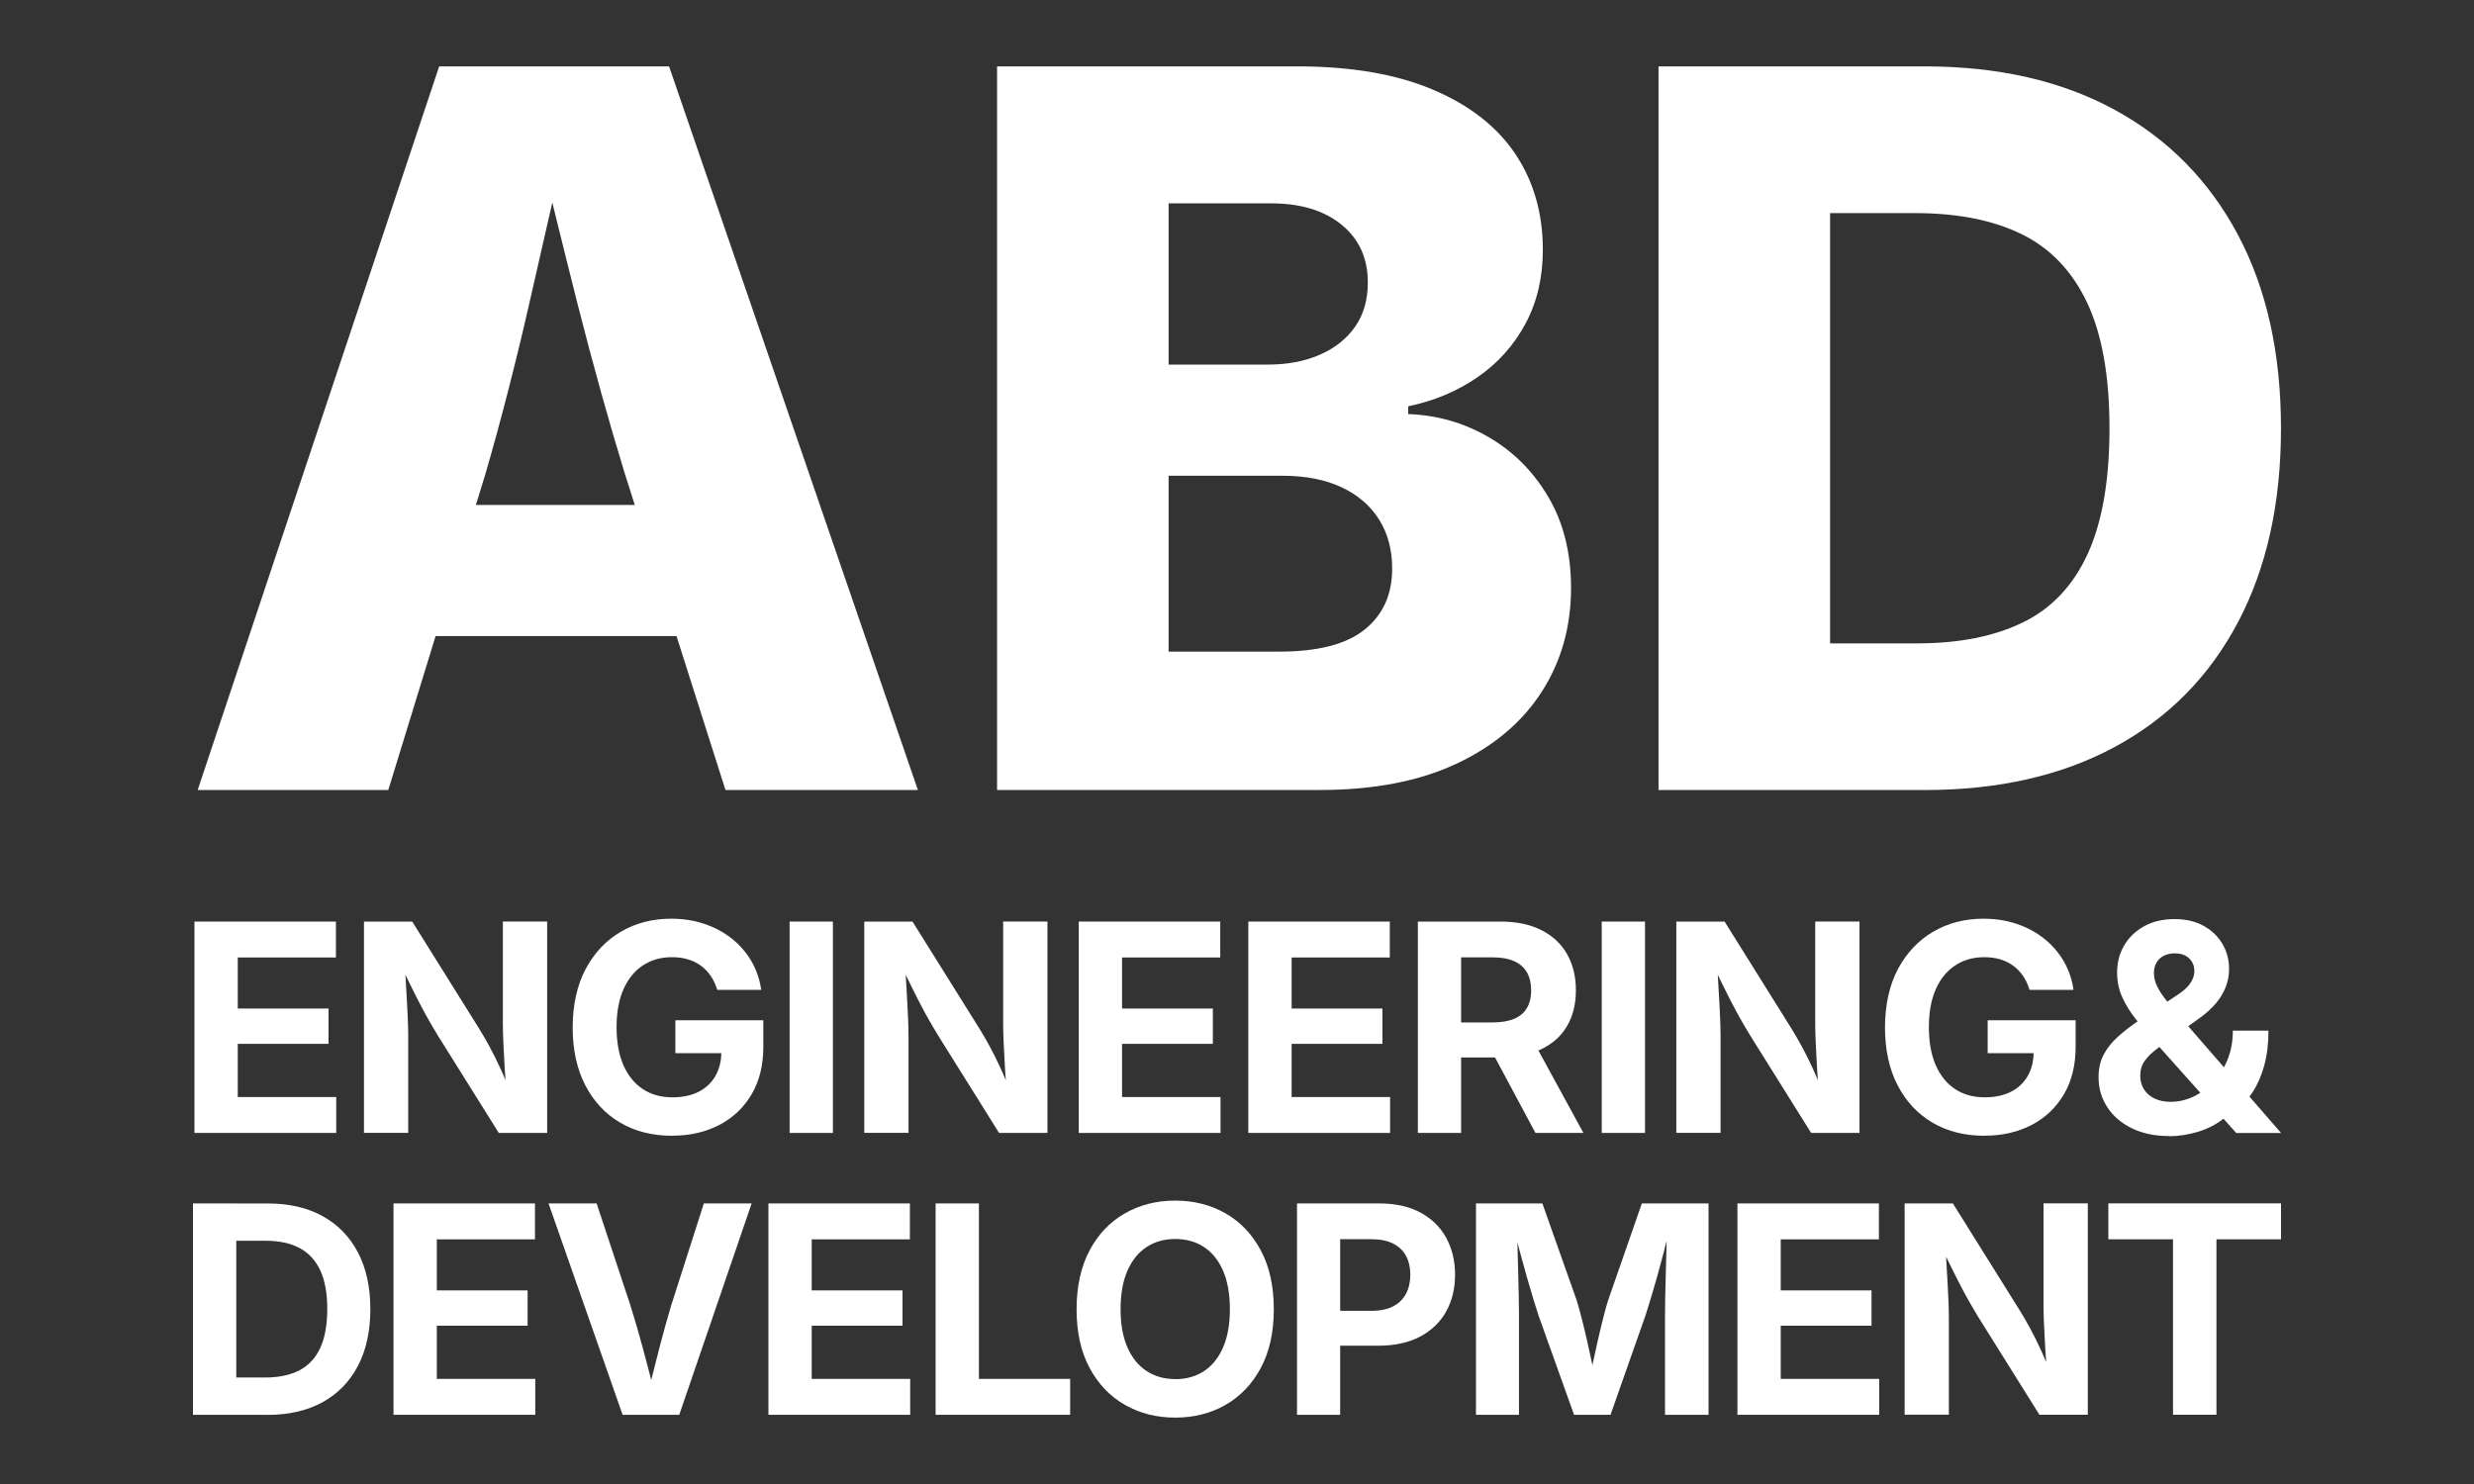 <?xml version="1.0" encoding="UTF-8"?>
<svg id="Layer_2" data-name="Layer 2" xmlns="http://www.w3.org/2000/svg" viewBox="0 0 500 300">
  <rect x="0" y="0" width="500" height="300" fill="#333333" stroke="none"/>
  <defs>
    <style>
      .cls-1 {
        fill: #fff;
      }
    </style>
  </defs>
  <path class="cls-1" d="m39.95,159.71L88.76,13.42h46.46l50.29,146.29h-38.89l-20.33-63.92c-3.27-10.67-6.43-22.01-9.48-34.02-3.04-12.01-6.11-24.46-9.18-37.36h7.76c-2.95,12.96-5.79,25.45-8.54,37.46-2.75,12.01-5.66,23.32-8.74,33.92l-19.64,63.92h-38.5Zm33.2-31.12v-26.51h79.26v26.51h-79.26Z"/>
  <path class="cls-1" d="m201.51,159.71V13.42h60.7c10.87,0,20,1.57,27.4,4.71,7.4,3.14,12.95,7.48,16.65,13.01,3.7,5.53,5.55,11.99,5.55,19.39,0,5.56-1.16,10.52-3.49,14.87-2.33,4.35-5.53,7.95-9.63,10.8-4.09,2.85-8.79,4.83-14.09,5.94v1.57c5.83.2,11.25,1.75,16.26,4.66,5.01,2.91,9.04,6.96,12.08,12.13,3.04,5.17,4.57,11.29,4.57,18.36,0,7.85-1.98,14.86-5.94,21.01-3.96,6.15-9.71,11-17.24,14.53-7.53,3.53-16.73,5.3-27.6,5.3h-65.22Zm34.67-86.01h20.13c3.86,0,7.32-.65,10.36-1.96,3.05-1.31,5.43-3.19,7.17-5.65,1.73-2.45,2.6-5.45,2.6-8.98,0-4.91-1.77-8.8-5.3-11.68-3.54-2.88-8.28-4.32-14.24-4.32h-20.72v32.6Zm0,58.03h22.39c7.79,0,13.54-1.49,17.24-4.47,3.7-2.98,5.55-7.08,5.55-12.32,0-3.8-.88-7.1-2.65-9.92-1.77-2.81-4.31-4.99-7.61-6.53-3.31-1.54-7.25-2.31-11.84-2.31h-23.08v35.54Z"/>
  <path class="cls-1" d="m369.86,13.42v146.29h-34.67V13.42h34.67Zm19.15,146.29h-38.89v-29.65h37.42c8.38,0,15.47-1.41,21.26-4.22,5.79-2.81,10.17-7.43,13.11-13.84,2.95-6.41,4.42-14.89,4.42-25.43s-1.51-19-4.52-25.38c-3.01-6.38-7.42-11-13.21-13.84-5.79-2.85-12.98-4.27-21.56-4.27h-37.62V13.42h39.58c14.86,0,27.66,2.93,38.4,8.79,10.74,5.86,19.02,14.25,24.85,25.18,5.83,10.93,8.74,23.99,8.74,39.18s-2.9,28.26-8.69,39.22c-5.79,10.96-14.08,19.36-24.85,25.18-10.77,5.83-23.59,8.74-38.45,8.74Z"/>
  <g>
    <path class="cls-1" d="m47.75,243.28v42.73h-8.75v-42.73h8.75Zm6.28,42.73h-11.07v-7.54h10.64c2.75,0,5.06-.49,6.93-1.46,1.86-.97,3.26-2.49,4.2-4.53.94-2.05,1.41-4.66,1.41-7.86s-.47-5.78-1.42-7.81c-.95-2.04-2.34-3.54-4.19-4.52s-4.13-1.46-6.87-1.46h-10.9v-7.54h11.41c4.28,0,7.97.86,11.05,2.57,3.09,1.71,5.46,4.16,7.13,7.34,1.66,3.18,2.5,6.99,2.5,11.43s-.83,8.28-2.5,11.47c-1.66,3.19-4.05,5.65-7.15,7.36s-6.83,2.57-11.17,2.57Z"/>
    <path class="cls-1" d="m79.53,286.01v-42.73h28.59v7.26h-19.84v10.32h18.35v7.14h-18.35v10.75h19.9v7.26h-28.65Z"/>
    <path class="cls-1" d="m125.83,286.01l-14.97-42.73h9.72l6.83,20.62c.82,2.6,1.65,5.46,2.5,8.59.84,3.13,1.73,6.54,2.67,10.25h-1.89c.92-3.75,1.78-7.17,2.58-10.28.8-3.11,1.6-5.96,2.38-8.56l6.6-20.62h9.66l-14.63,42.73h-11.44Z"/>
    <path class="cls-1" d="m155.3,286.01v-42.73h28.59v7.26h-19.84v10.32h18.35v7.14h-18.35v10.75h19.9v7.26h-28.65Z"/>
    <path class="cls-1" d="m189.09,286.01v-42.73h8.75v35.47h18.44v7.26h-27.19Z"/>
    <path class="cls-1" d="m237.51,286.58c-3.77,0-7.15-.86-10.17-2.58-3.01-1.72-5.39-4.22-7.14-7.48-1.75-3.27-2.62-7.22-2.62-11.84s.88-8.61,2.62-11.89,4.13-5.78,7.14-7.5c3.01-1.72,6.4-2.58,10.17-2.58s7.18.86,10.18,2.58c3,1.72,5.38,4.22,7.13,7.5,1.75,3.28,2.62,7.24,2.62,11.89s-.88,8.57-2.62,11.84c-1.75,3.27-4.12,5.76-7.13,7.48-3,1.72-6.4,2.58-10.18,2.58Zm0-7.77c2.22,0,4.15-.54,5.81-1.62,1.65-1.08,2.94-2.68,3.86-4.79s1.38-4.69,1.38-7.73-.46-5.67-1.38-7.79c-.92-2.11-2.2-3.71-3.86-4.79-1.65-1.08-3.59-1.62-5.81-1.62s-4.13.54-5.79,1.63c-1.66,1.09-2.95,2.69-3.87,4.8s-1.38,4.7-1.38,7.76.46,5.61,1.38,7.71,2.21,3.7,3.87,4.79c1.66,1.09,3.59,1.63,5.79,1.63Z"/>
    <path class="cls-1" d="m262.13,286.01v-42.73h16.66c3.25,0,6.01.62,8.29,1.85,2.28,1.23,4.01,2.93,5.2,5.1,1.19,2.17,1.79,4.66,1.79,7.47s-.61,5.32-1.82,7.47c-1.21,2.15-2.97,3.83-5.28,5.05-2.3,1.21-5.1,1.82-8.39,1.82h-10.73v-7.05h9.32c1.8,0,3.27-.31,4.43-.93,1.16-.62,2.02-1.48,2.58-2.57.56-1.09.85-2.35.85-3.79s-.28-2.69-.85-3.77c-.56-1.08-1.43-1.92-2.6-2.52s-2.65-.9-4.45-.9h-6.28v35.5h-8.75Z"/>
    <path class="cls-1" d="m298.3,286.01v-42.73h13.42l6.94,19.62c.29.92.62,2.1.99,3.56.37,1.45.75,3.02,1.13,4.7.38,1.68.74,3.32,1.07,4.9s.61,2.96.82,4.13h-1.69c.21-1.15.48-2.51.82-4.09.33-1.58.69-3.21,1.07-4.89.38-1.68.76-3.26,1.13-4.73.37-1.47.7-2.67.99-3.58l6.83-19.62h13.48v42.73h-8.8v-20.13c0-.94.01-2.1.04-3.5.03-1.4.07-2.9.11-4.52.05-1.61.09-3.24.13-4.87.04-1.63.07-3.18.09-4.63h.54c-.36,1.59-.76,3.23-1.2,4.92-.44,1.69-.88,3.33-1.33,4.92-.45,1.59-.88,3.04-1.28,4.37-.4,1.33-.75,2.43-1.03,3.31l-7.08,20.13h-7.37l-7.2-20.13c-.29-.88-.63-1.97-1.03-3.28-.4-1.31-.83-2.76-1.28-4.34-.45-1.59-.9-3.23-1.36-4.92-.46-1.69-.89-3.35-1.29-4.98h.66c.02,1.38.05,2.88.09,4.5.04,1.63.08,3.25.13,4.89.05,1.63.09,3.15.11,4.56.03,1.4.04,2.6.04,3.57v20.13h-8.69Z"/>
    <path class="cls-1" d="m351.14,286.01v-42.73h28.59v7.26h-19.84v10.32h18.35v7.14h-18.35v10.75h19.9v7.26h-28.65Z"/>
    <path class="cls-1" d="m384.93,286.01v-42.73h9.75l13.51,21.62c.69,1.11,1.39,2.31,2.09,3.61.71,1.3,1.43,2.74,2.16,4.33.74,1.59,1.47,3.37,2.19,5.36h-.89c-.13-1.59-.25-3.28-.36-5.08-.1-1.8-.2-3.52-.27-5.16-.08-1.64-.11-3.04-.11-4.19v-20.5h8.95v42.73h-9.78l-12.27-19.62c-.9-1.47-1.73-2.9-2.5-4.29-.76-1.39-1.56-2.92-2.39-4.59s-1.82-3.68-2.97-6.01h1.12c.11,2.06.23,4.04.34,5.94s.21,3.61.27,5.15c.07,1.54.1,2.8.1,3.77v19.64h-8.95Z"/>
    <path class="cls-1" d="m426.1,250.53v-7.26h34.9v7.26h-13.05v35.47h-8.78v-35.47h-13.08Z"/>
  </g>
  <path class="cls-1" d="m39.3,229.03v-42.73h28.59v7.26h-19.84v10.32h18.35v7.14h-18.35v10.75h19.9v7.26h-28.65Z"/>
  <path class="cls-1" d="m73.56,229.03v-42.73h9.75l13.51,21.62c.69,1.11,1.39,2.31,2.09,3.61.71,1.3,1.43,2.74,2.16,4.33.74,1.59,1.47,3.37,2.19,5.36h-.89c-.13-1.59-.25-3.28-.36-5.08-.1-1.8-.2-3.52-.27-5.16-.08-1.64-.11-3.04-.11-4.19v-20.5h8.95v42.73h-9.78l-12.27-19.62c-.9-1.47-1.73-2.9-2.5-4.29-.76-1.39-1.56-2.92-2.39-4.59s-1.82-3.68-2.97-6.01h1.12c.11,2.06.23,4.04.34,5.94s.21,3.61.27,5.15c.07,1.54.1,2.8.1,3.77v19.64h-8.95Z"/>
  <path class="cls-1" d="m135.85,229.6c-4,0-7.5-.88-10.51-2.65-3.01-1.77-5.36-4.29-7.06-7.57-1.69-3.28-2.54-7.16-2.54-11.66s.88-8.58,2.64-11.86c1.76-3.28,4.14-5.79,7.14-7.53,3-1.74,6.38-2.61,10.12-2.61,2.41,0,4.65.35,6.72,1.05s3.92,1.69,5.53,2.97c1.62,1.28,2.93,2.8,3.96,4.55,1.02,1.75,1.69,3.68,1.99,5.81h-8.89c-.31-1.03-.73-1.95-1.28-2.77-.55-.81-1.2-1.51-1.98-2.08-.77-.57-1.66-1.01-2.65-1.31-.99-.3-2.08-.44-3.27-.44-2.2,0-4.14.55-5.82,1.65s-2.99,2.7-3.93,4.8c-.94,2.1-1.41,4.67-1.41,7.69s.46,5.59,1.39,7.7c.93,2.11,2.23,3.72,3.92,4.83,1.68,1.11,3.67,1.66,5.96,1.66,2.07,0,3.83-.37,5.31-1.12,1.47-.75,2.6-1.81,3.4-3.2.79-1.39,1.19-3.01,1.19-4.86l1.84.26h-11.13v-6.65h17.78v5.33c0,3.75-.79,6.96-2.38,9.65-1.59,2.69-3.77,4.75-6.54,6.19-2.77,1.44-5.95,2.16-9.52,2.16Z"/>
  <path class="cls-1" d="m168.33,186.3v42.73h-8.75v-42.73h8.75Z"/>
  <path class="cls-1" d="m174.67,229.03v-42.73h9.75l13.51,21.62c.69,1.11,1.39,2.31,2.09,3.61.71,1.3,1.43,2.74,2.16,4.33.74,1.59,1.47,3.37,2.19,5.36h-.89c-.13-1.59-.25-3.28-.36-5.08-.1-1.8-.2-3.52-.27-5.16-.08-1.64-.11-3.04-.11-4.19v-20.5h8.95v42.73h-9.78l-12.27-19.62c-.9-1.47-1.73-2.9-2.5-4.29-.76-1.39-1.56-2.92-2.39-4.59s-1.82-3.68-2.97-6.01h1.12c.11,2.06.23,4.04.34,5.94s.21,3.61.27,5.15c.07,1.54.1,2.8.1,3.77v19.64h-8.95Z"/>
  <path class="cls-1" d="m218.02,229.03v-42.73h28.59v7.26h-19.84v10.32h18.35v7.14h-18.35v10.75h19.9v7.26h-28.65Z"/>
  <path class="cls-1" d="m252.29,229.03v-42.73h28.59v7.26h-19.84v10.32h18.35v7.14h-18.35v10.75h19.9v7.26h-28.65Z"/>
  <path class="cls-1" d="m286.55,229.03v-42.73h16.66c3.25,0,6.01.57,8.29,1.72,2.28,1.15,4.01,2.76,5.2,4.85,1.19,2.08,1.79,4.53,1.79,7.34s-.61,5.23-1.82,7.27c-1.21,2.04-2.97,3.59-5.28,4.67-2.3,1.08-5.1,1.62-8.39,1.62h-11.3v-7.08h9.89c1.8,0,3.27-.24,4.42-.73,1.15-.49,2.01-1.21,2.58-2.18.57-.97.86-2.16.86-3.57s-.29-2.67-.86-3.66c-.57-.98-1.44-1.73-2.59-2.25s-2.63-.77-4.43-.77h-6.28v35.5h-8.75Zm23.77,0l-10.41-19.44h9.49l10.61,19.44h-9.69Z"/>
  <path class="cls-1" d="m332.46,186.3v42.73h-8.75v-42.73h8.75Z"/>
  <path class="cls-1" d="m338.79,229.03v-42.73h9.75l13.51,21.62c.69,1.11,1.39,2.31,2.09,3.61.71,1.3,1.43,2.74,2.16,4.33.74,1.59,1.47,3.37,2.19,5.36h-.89c-.13-1.59-.25-3.28-.36-5.08-.1-1.8-.2-3.52-.27-5.16-.08-1.64-.11-3.04-.11-4.19v-20.5h8.95v42.73h-9.78l-12.27-19.62c-.9-1.47-1.73-2.9-2.5-4.29-.76-1.39-1.56-2.92-2.39-4.59s-1.82-3.68-2.97-6.01h1.12c.11,2.06.23,4.04.34,5.94s.21,3.61.27,5.15c.07,1.54.1,2.8.1,3.77v19.64h-8.95Z"/>
  <path class="cls-1" d="m401.07,229.6c-4,0-7.5-.88-10.51-2.65-3.01-1.77-5.36-4.29-7.06-7.57-1.69-3.28-2.54-7.16-2.54-11.66s.88-8.58,2.64-11.86c1.76-3.28,4.14-5.79,7.14-7.53,3-1.74,6.38-2.61,10.12-2.61,2.41,0,4.65.35,6.72,1.05s3.92,1.69,5.53,2.97c1.62,1.28,2.93,2.8,3.96,4.55,1.02,1.75,1.69,3.68,1.99,5.81h-8.89c-.31-1.03-.73-1.95-1.28-2.77-.55-.81-1.2-1.51-1.98-2.08-.77-.57-1.66-1.01-2.65-1.31-.99-.3-2.08-.44-3.27-.44-2.2,0-4.14.55-5.82,1.65s-2.99,2.7-3.93,4.8c-.94,2.1-1.41,4.67-1.41,7.69s.46,5.59,1.39,7.7c.93,2.11,2.23,3.72,3.92,4.83,1.68,1.11,3.67,1.66,5.96,1.66,2.07,0,3.83-.37,5.31-1.12,1.47-.75,2.6-1.81,3.4-3.2.79-1.39,1.19-3.01,1.19-4.86l1.84.26h-11.13v-6.65h17.78v5.33c0,3.75-.79,6.96-2.38,9.65-1.59,2.69-3.77,4.75-6.54,6.19s-5.95,2.16-9.52,2.16Z"/>
  <path class="cls-1" d="m438.4,229.66c-2.94,0-5.49-.54-7.63-1.61s-3.79-2.5-4.93-4.3c-1.15-1.8-1.72-3.79-1.72-5.99,0-1.72.34-3.23,1.02-4.53s1.62-2.5,2.84-3.6c1.21-1.1,2.61-2.19,4.2-3.28l8.14-5.39c.59-.38,1.13-.82,1.61-1.31.48-.49.86-1.01,1.13-1.58.28-.56.42-1.17.42-1.82,0-.98-.34-1.81-1.03-2.49-.69-.69-1.67-1.03-2.95-1.03-.84,0-1.58.16-2.21.49s-1.12.78-1.46,1.38c-.34.59-.52,1.29-.52,2.09,0,.94.23,1.87.7,2.8.47.93,1.11,1.9,1.94,2.91.82,1.01,1.77,2.14,2.84,3.38l20.22,23.26h-9.06l-16.83-18.84c-1.17-1.36-2.3-2.72-3.41-4.1s-2.03-2.84-2.75-4.4c-.73-1.56-1.09-3.25-1.09-5.09,0-2.05.48-3.89,1.45-5.52.96-1.63,2.32-2.92,4.06-3.87,1.74-.95,3.77-1.42,6.08-1.42s4.23.45,5.88,1.36c1.64.91,2.91,2.12,3.81,3.64s1.35,3.21,1.35,5.06c0,1.32-.23,2.56-.7,3.73-.47,1.17-1.12,2.25-1.97,3.24-.84.99-1.85,1.92-3.01,2.78l-8.72,6.28c-1.17.86-2.05,1.72-2.65,2.57s-.9,1.84-.9,2.97.26,2.01.77,2.81,1.23,1.42,2.15,1.85c.92.43,1.99.65,3.21.65,1.57,0,3.09-.34,4.57-1.03,1.48-.69,2.83-1.67,4.04-2.94,1.21-1.27,2.18-2.79,2.9-4.56.72-1.77,1.07-3.72,1.07-5.86h7.2c0,2.64-.29,4.99-.86,7.07-.57,2.07-1.36,3.87-2.35,5.38s-2.12,2.74-3.38,3.7l-2.21,1.43c-1.57,1.28-3.36,2.23-5.36,2.84-2.01.61-3.97.92-5.88.92Z"/>
</svg>